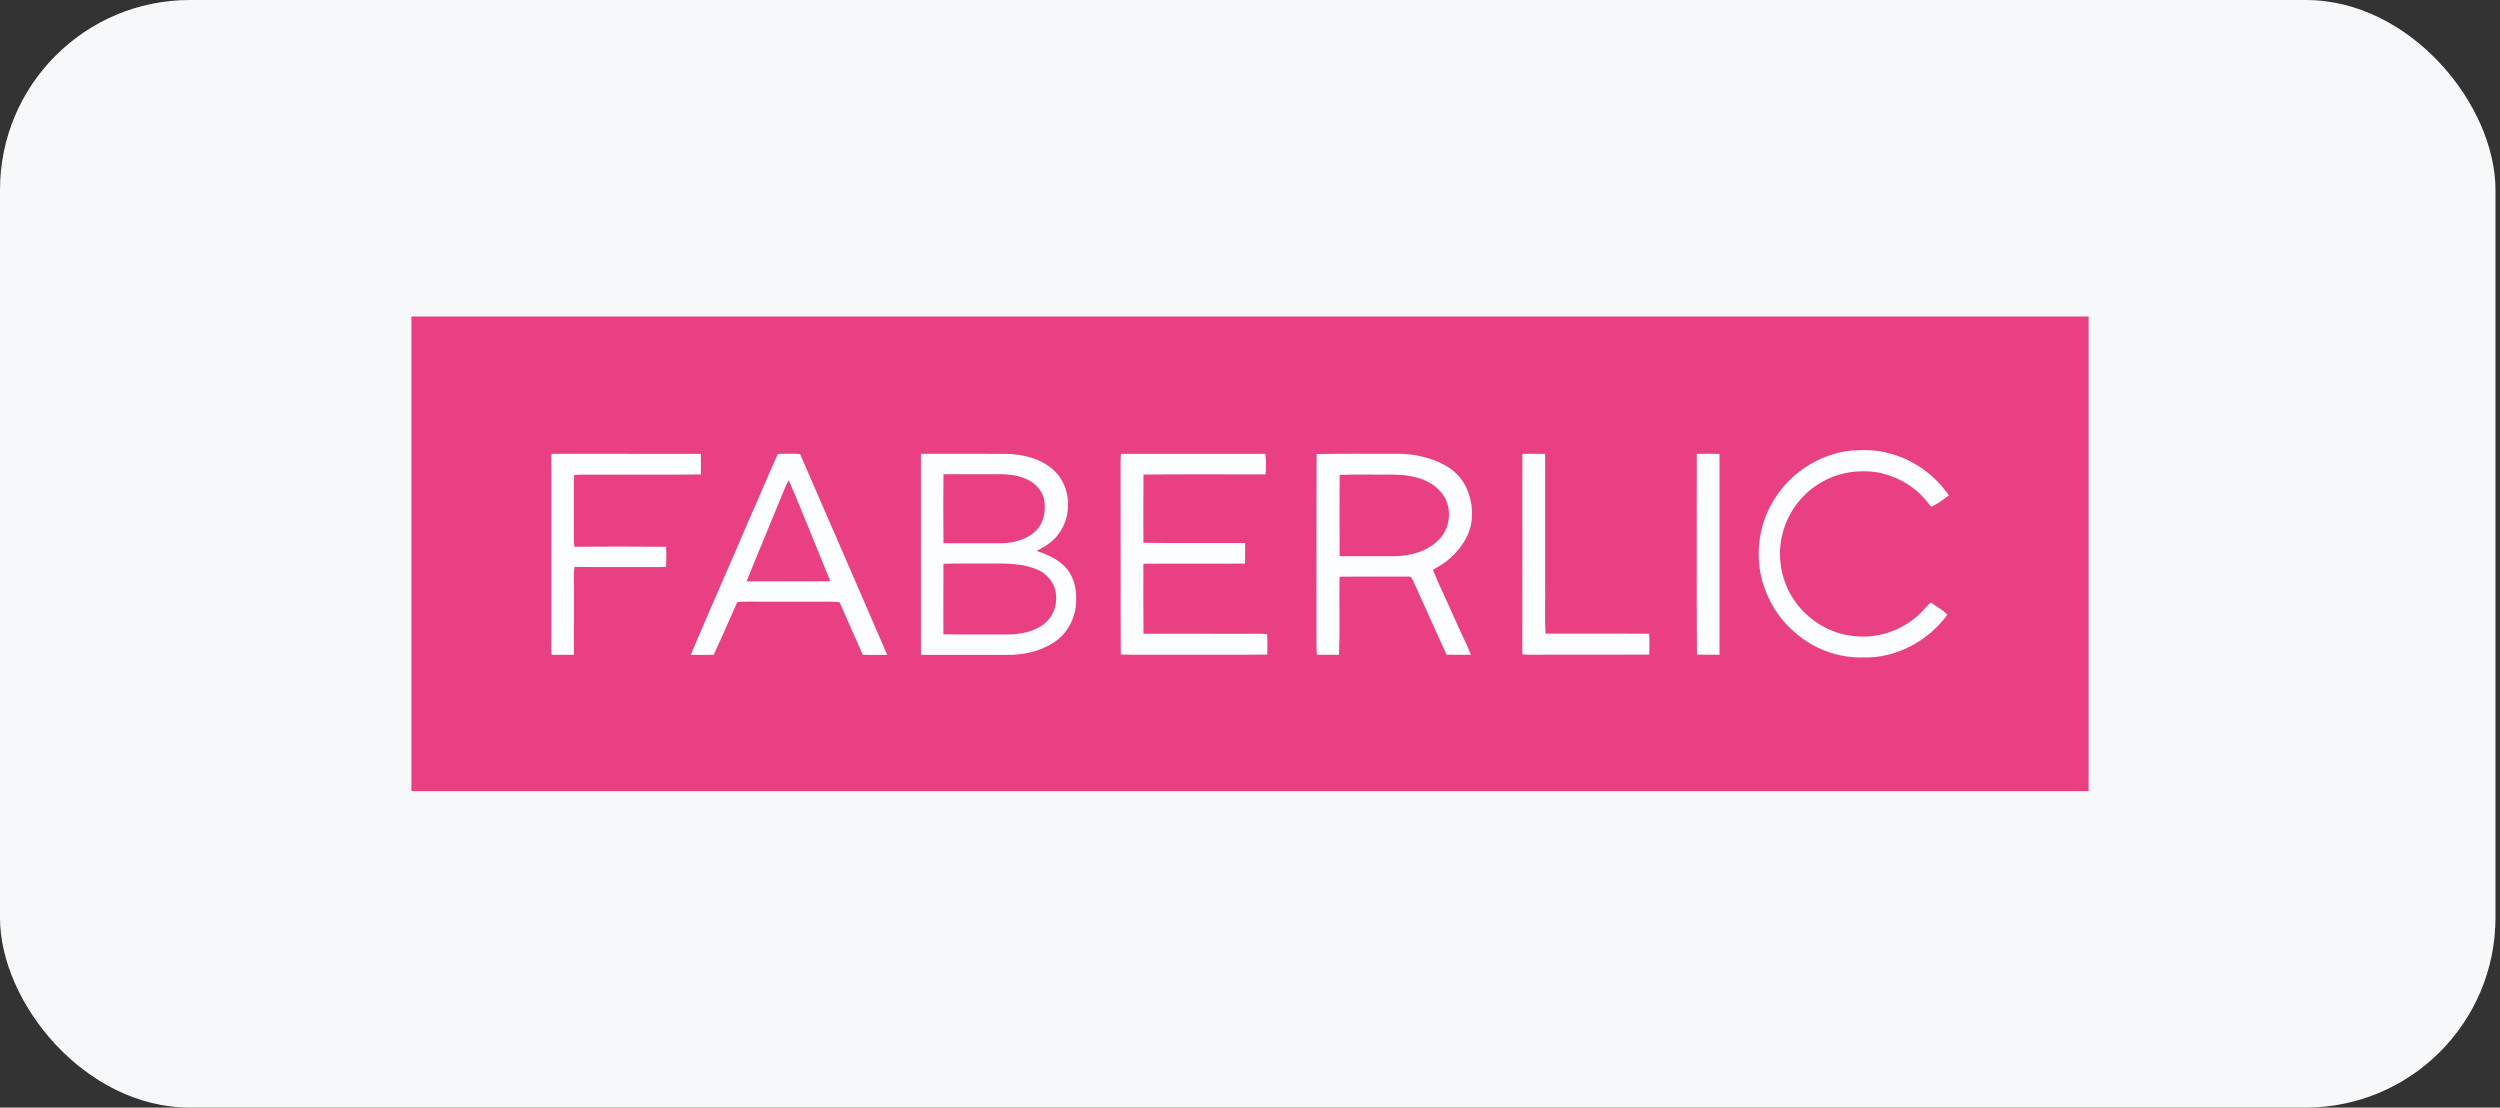 <?xml version="1.0" encoding="UTF-8"?> <svg xmlns="http://www.w3.org/2000/svg" width="158" height="70" viewBox="0 0 158 70" fill="none"><rect x="0" y="0" width="158" height="70" fill="#333333" stroke="none"/><rect width="157.714" height="70" rx="12" fill="#F7F8F9"></rect><g clip-path="url(#clip0_2599_1311)"><path d="M26 20H132V50H26V20Z" fill="#E94083"></path><path d="M111.916 31.941C112.911 30.033 114.895 28.682 117.034 28.471C117.792 28.436 118.568 28.416 119.305 28.627C120.868 28.999 122.261 29.983 123.168 31.308C122.82 31.583 122.451 31.835 122.059 32.04C121.725 31.624 121.392 31.199 120.953 30.883C120.329 30.385 119.577 30.065 118.805 29.878C117.479 29.635 116.054 29.857 114.916 30.602C113.809 31.296 112.99 32.424 112.665 33.69C112.276 35.135 112.563 36.746 113.42 37.971C114.263 39.187 115.63 40.037 117.105 40.192C118.565 40.383 120.095 39.902 121.193 38.918C121.497 38.666 121.72 38.332 122.027 38.083C122.378 38.332 122.773 38.531 123.074 38.85C121.863 40.509 119.844 41.608 117.772 41.549C116.186 41.602 114.585 41.004 113.406 39.943C112.437 39.123 111.743 37.995 111.392 36.776C110.936 35.176 111.126 33.409 111.91 31.944L111.916 31.941ZM34.852 28.679C38.001 28.688 41.15 28.677 44.296 28.685C44.296 29.119 44.299 29.553 44.296 29.986C41.753 30.01 39.21 29.986 36.667 29.998C36.538 30.001 36.409 30.013 36.283 30.021C36.251 31.243 36.283 32.465 36.269 33.69C36.263 33.977 36.266 34.267 36.301 34.555C38.232 34.546 40.167 34.537 42.098 34.557C42.116 34.98 42.116 35.401 42.098 35.823C41.539 35.856 40.98 35.832 40.421 35.838C39.049 35.832 37.676 35.85 36.307 35.826C36.254 36.236 36.28 36.653 36.278 37.063C36.275 38.505 36.283 39.946 36.272 41.385C35.803 41.385 35.332 41.379 34.864 41.385C34.823 41.072 34.838 40.755 34.841 40.438C34.841 36.937 34.841 33.432 34.841 29.931C34.846 29.512 34.82 29.093 34.861 28.674L34.852 28.679ZM49.154 28.688C49.625 28.674 50.096 28.665 50.564 28.694C52.405 32.922 54.243 37.154 56.072 41.388C55.559 41.394 55.044 41.397 54.532 41.388C54.029 40.286 53.558 39.17 53.06 38.062C52.87 38.044 52.677 38.024 52.487 38.024C50.986 38.027 49.487 38.024 47.989 38.024C47.524 38.03 47.055 38.001 46.593 38.056C46.113 39.173 45.607 40.274 45.109 41.382C44.624 41.394 44.138 41.397 43.655 41.385C44.846 38.551 46.107 35.747 47.31 32.917C47.939 31.51 48.527 30.089 49.16 28.685L49.154 28.688ZM49.508 31.082C48.738 32.972 47.942 34.85 47.181 36.746C48.946 36.735 50.713 36.749 52.478 36.738C51.606 34.604 50.757 32.462 49.85 30.347C49.715 30.581 49.607 30.827 49.511 31.082H49.508ZM58.202 28.679C59.993 28.682 61.781 28.674 63.572 28.685C64.64 28.7 65.77 28.97 66.58 29.705C67.722 30.722 67.795 32.641 66.85 33.81C66.516 34.27 66.01 34.557 65.518 34.818C66.247 35.062 66.99 35.387 67.476 36.011C67.944 36.629 68.067 37.438 68.003 38.194C67.929 39.158 67.409 40.087 66.592 40.611C65.726 41.174 64.675 41.4 63.651 41.388C61.834 41.388 60.016 41.388 58.202 41.388C58.196 37.151 58.199 32.917 58.202 28.679ZM59.627 29.966C59.613 31.422 59.615 32.879 59.627 34.335C60.845 34.335 62.065 34.335 63.279 34.335C64.061 34.317 64.889 34.112 65.465 33.55C65.948 33.072 66.1 32.348 66.007 31.692C65.942 31.132 65.553 30.654 65.076 30.385C64.488 30.051 63.794 29.963 63.127 29.969C61.96 29.963 60.795 29.969 59.627 29.969V29.966ZM59.624 35.627C59.618 37.113 59.621 38.598 59.621 40.084C60.938 40.119 62.258 40.087 63.578 40.099C64.456 40.107 65.404 39.946 66.083 39.349C66.692 38.815 66.896 37.907 66.651 37.145C66.516 36.749 66.229 36.424 65.898 36.178C65.021 35.659 63.973 35.609 62.981 35.615C61.863 35.627 60.745 35.595 59.627 35.63L59.624 35.627ZM70.841 28.685C73.885 28.679 76.928 28.679 79.972 28.685C80.024 29.116 80.027 29.55 79.98 29.983C77.411 29.983 74.839 29.969 72.269 29.992C72.252 31.431 72.26 32.867 72.263 34.306C74.406 34.332 76.551 34.306 78.693 34.317V35.618C76.548 35.636 74.406 35.609 72.263 35.63C72.263 37.104 72.252 38.578 72.269 40.052C74.42 40.058 76.574 40.052 78.725 40.055C79.178 40.055 79.632 40.037 80.086 40.078C80.106 40.509 80.103 40.94 80.091 41.37C77.961 41.391 75.834 41.37 73.703 41.379C72.746 41.37 71.789 41.394 70.832 41.367C70.812 37.356 70.832 33.347 70.821 29.336C70.818 29.119 70.826 28.902 70.844 28.685H70.841ZM96.216 28.685C96.693 28.679 97.173 28.677 97.653 28.685V36.913C97.668 37.957 97.624 39 97.673 40.043C99.859 40.052 102.048 40.034 104.234 40.052C104.255 40.491 104.249 40.931 104.234 41.37C102.001 41.385 99.766 41.37 97.533 41.376C97.091 41.367 96.649 41.4 96.21 41.356C96.219 37.133 96.21 32.911 96.213 28.688L96.216 28.685ZM107.237 28.685C107.714 28.674 108.194 28.674 108.674 28.685C108.674 32.917 108.674 37.151 108.674 41.382C108.197 41.373 107.723 41.382 107.246 41.376C107.222 37.148 107.24 32.917 107.237 28.685ZM83.214 28.7C84.865 28.656 86.515 28.691 88.168 28.679C88.994 28.659 89.822 28.788 90.597 29.069C91.144 29.28 91.68 29.556 92.09 29.983C92.769 30.678 93.076 31.677 93.023 32.635C93.009 33.696 92.376 34.642 91.601 35.319C91.291 35.604 90.919 35.8 90.559 36.017C90.984 37.072 91.496 38.086 91.949 39.129C92.277 39.885 92.654 40.617 92.965 41.379C92.453 41.385 91.941 41.388 91.425 41.379C90.72 39.832 90.018 38.285 89.324 36.732C89.257 36.597 89.184 36.401 88.994 36.439C87.548 36.45 86.102 36.427 84.657 36.45C84.633 38.094 84.689 39.741 84.627 41.385C84.162 41.385 83.697 41.382 83.234 41.385C83.214 41.194 83.196 41.007 83.199 40.816C83.211 36.779 83.191 32.741 83.211 28.703L83.214 28.7ZM84.665 30.01C84.654 31.724 84.66 33.438 84.663 35.152C85.807 35.152 86.951 35.158 88.095 35.152C89.131 35.147 90.231 34.853 90.963 34.08C91.768 33.259 91.797 31.774 90.948 30.974C90.199 30.189 89.052 30.007 88.019 29.992C86.901 30.007 85.783 29.966 84.665 30.013V30.01Z" fill="#FCFDFE"></path></g><defs><clipPath id="clip0_2599_1311"><rect width="106" height="30" fill="white" transform="translate(26 20)"></rect></clipPath></defs></svg> 